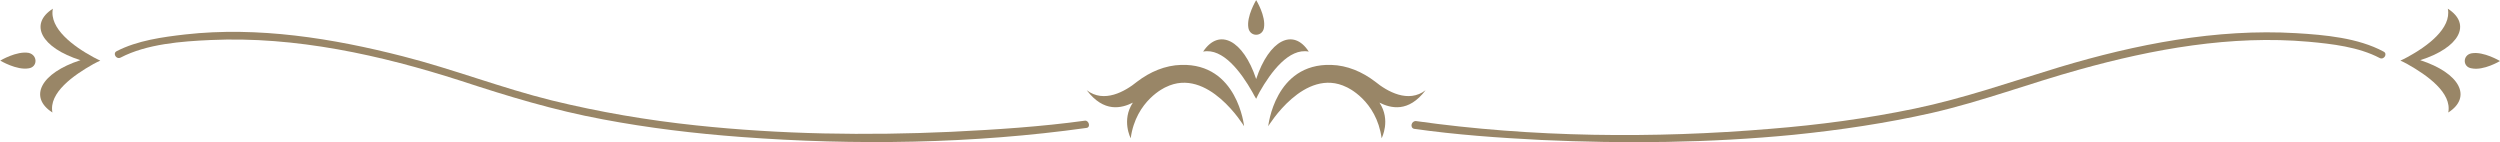 <?xml version="1.0" encoding="UTF-8"?> <svg xmlns="http://www.w3.org/2000/svg" width="633" height="36" viewBox="0 0 633 36" fill="none"> <path d="M275.16 22.84C279.527 26.207 284.876 23.166 287.932 20.668C291.207 18.17 295.028 16.541 299.067 16.433C313.367 15.998 315.005 31.964 315.005 31.964C315.005 31.964 305.835 16.758 295.137 22.08C295.137 22.08 287.605 25.338 286.295 35.005C286.295 35.005 283.893 30.443 286.841 25.99C284.002 27.402 279.527 28.597 275.16 22.84Z" fill="#998667"></path> <path d="M360.963 22.84C356.596 26.207 351.247 23.166 348.191 20.668C344.916 18.17 341.095 16.541 337.056 16.433C322.755 15.998 321.118 31.964 321.118 31.964C321.118 31.964 330.288 16.758 340.986 22.08C340.986 22.08 348.518 25.338 349.828 35.005C349.828 35.005 352.23 30.443 349.282 25.99C352.121 27.402 356.596 28.597 360.963 22.84Z" fill="#998667"></path> <path d="M304.634 13.066C309.656 12.088 314.241 18.279 317.079 23.275C317.406 23.926 317.734 24.469 318.061 25.012C318.28 24.469 318.607 23.926 318.935 23.275C321.773 18.279 326.358 12.088 331.379 13.066C327.449 6.983 321.336 10.133 318.061 20.016C314.786 10.133 308.673 6.983 304.634 13.066Z" fill="#998667"></path> <path d="M320.026 7.092C320.572 4.051 318.061 0.032 318.061 0.032C318.061 0.032 315.551 4.159 316.097 7.092C316.533 9.373 319.59 9.373 320.026 7.092Z" fill="#998667"></path> <path d="M275.051 32.398C246.341 36.416 216.539 36.851 187.61 34.678C175.93 33.809 164.14 32.398 152.678 30.226C140.342 27.945 128.553 24.361 116.654 20.451C96.349 13.934 74.844 9.155 53.339 10.133C46.025 10.459 37.182 11.11 30.523 14.586C29.432 15.129 28.449 13.5 29.541 12.957C34.781 10.242 41.221 9.373 46.898 8.721C65.347 6.657 84.232 9.698 102.026 14.26C114.798 17.518 127.024 22.297 139.797 25.447C151.805 28.379 163.922 30.443 176.257 31.746C197.653 34.027 219.377 34.353 240.882 33.375C252.126 32.832 263.698 32.072 274.723 30.551C275.706 30.443 276.252 32.289 275.051 32.398Z" fill="#998667"></path> <path d="M358.562 30.66C387.817 34.787 418.711 35.113 448.294 32.615C460.521 31.637 472.747 30.008 484.755 27.51C497.309 24.904 509.317 20.668 521.543 16.975C540.756 11.219 561.17 7.2 581.365 8.395C588.679 8.829 597.085 9.59 603.526 13.065C604.617 13.608 603.635 15.237 602.543 14.694C597.194 11.87 590.426 11.11 584.531 10.567C564.991 8.829 545.123 12.414 526.456 17.627C513.902 21.102 501.894 25.664 489.122 28.596C477.55 31.203 465.87 32.941 454.08 34.135C432.902 36.199 411.506 36.416 390.219 35.439C379.521 34.895 368.714 34.135 358.016 32.615C356.924 32.289 357.361 30.551 358.562 30.66Z" fill="#998667"></path> <path d="M619.791 2.204C620.774 7.2 614.551 11.762 609.53 14.477C608.875 14.803 608.329 15.129 607.783 15.346C608.329 15.563 608.875 15.889 609.53 16.215C614.551 19.038 620.883 23.491 619.9 28.487C626.013 24.578 622.848 18.495 612.805 15.237C622.738 12.088 625.904 6.114 619.791 2.204Z" fill="#998667"></path> <path d="M625.795 17.3C628.852 17.952 633 15.454 633 15.454C633 15.454 628.852 12.956 625.795 13.499C623.503 13.934 623.503 16.975 625.795 17.3Z" fill="#998667"></path> <path d="M13.384 2.204C12.402 7.2 18.624 11.762 23.646 14.477C24.301 14.803 24.847 15.129 25.393 15.346C24.847 15.563 24.301 15.889 23.646 16.215C18.624 19.038 12.293 23.491 13.275 28.487C7.162 24.578 10.328 18.495 20.371 15.237C10.437 12.088 7.271 6.114 13.384 2.204Z" fill="#998667"></path> <path d="M7.271 17.301C4.215 17.844 0.066 15.346 0.066 15.346C0.066 15.346 4.215 12.848 7.271 13.391C9.564 13.934 9.564 16.975 7.271 17.301Z" fill="#998667"></path> </svg> 